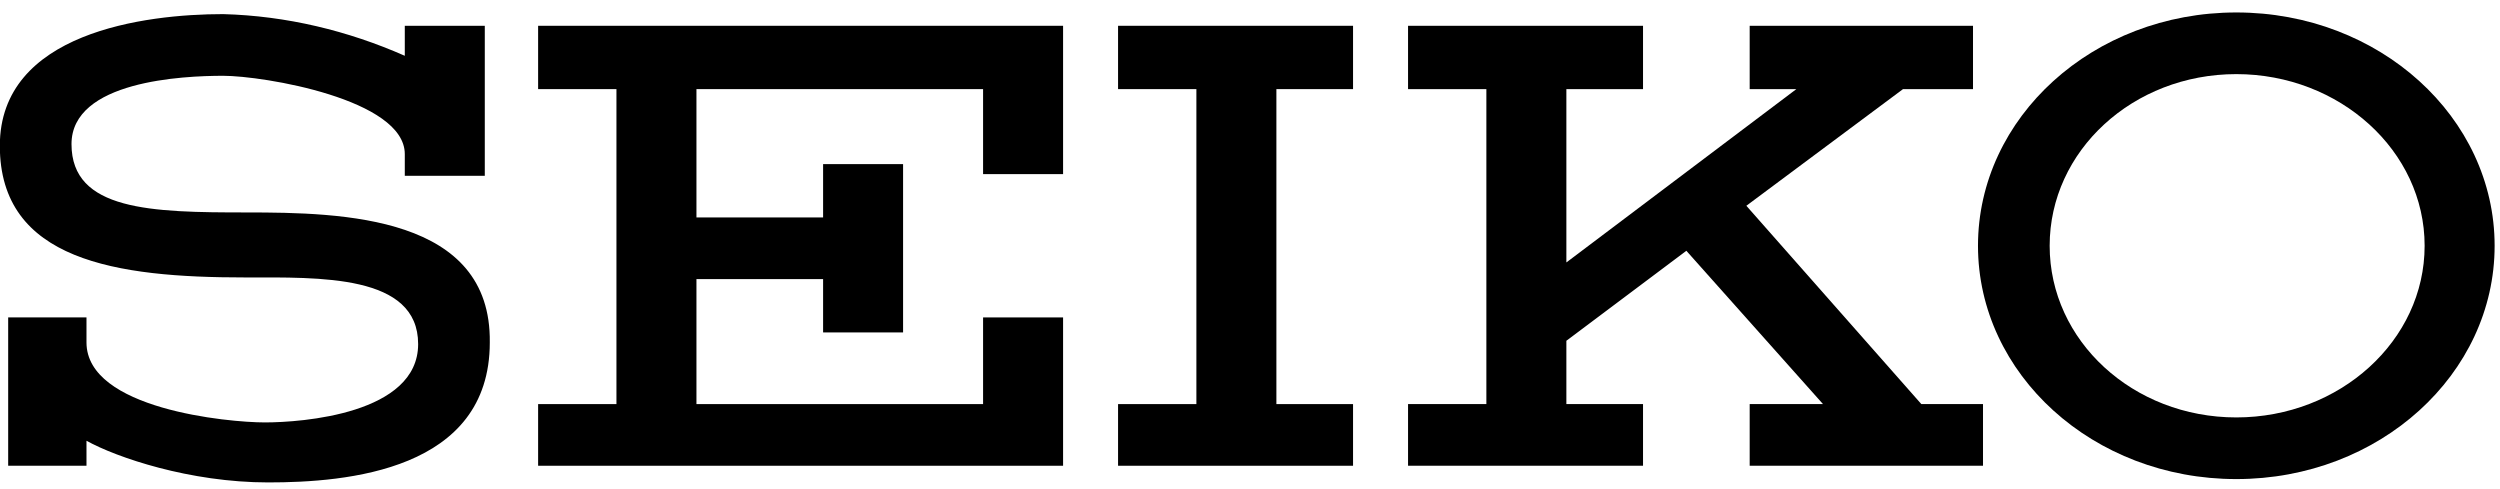<svg width="133" height="26" viewBox="0 0 133 26" fill="none" xmlns="http://www.w3.org/2000/svg">
    <path d="M118.972 0.663C111.347 0.663 105.229 6.248 105.229 13.075C105.229 19.902 111.347 25.487 118.972 25.487C126.596 25.487 132.714 19.902 132.714 13.075C132.714 6.248 126.596 0.663 118.972 0.663ZM118.972 22.207C113.475 22.207 109.042 18.129 109.042 13.075C109.042 8.022 113.475 3.943 118.972 3.943C124.469 3.943 128.99 8.022 128.99 13.075C128.99 18.129 124.469 22.207 118.972 22.207Z" fill="black"/>
    <path d="M28.628 4.741H32.795V21.498H28.628V24.778H56.556V16.887H52.3V21.498H37.051V14.848H43.789V17.685H48.044V8.731H43.789V11.568H37.051V4.741H52.3V9.263H56.556V1.372H28.628V4.741Z" fill="black"/>
    <path d="M59.481 4.741H63.648V21.498H59.481V24.778H71.982V21.498H67.904V4.741H71.982V1.372H59.481V4.741Z" fill="black"/>
    <path d="M92.906 10.947L101.24 4.741H104.964V1.372H93.083V4.741H95.566L83.331 13.962V4.741H87.409V1.372H74.908V4.741H79.075V21.498H74.908V24.778H87.409V21.498H83.331V18.129L89.714 13.341L96.984 21.498H93.083V24.778H105.496V21.498H102.215L92.906 10.947Z" fill="black"/>
    <path d="M13.113 11.302C8.059 11.302 3.804 11.213 3.804 7.667C3.804 4.298 9.744 4.032 11.871 4.032C13.999 4.032 21.535 5.273 21.535 8.199V9.351H25.791V1.372H21.535V2.968C18.521 1.638 15.241 0.84 11.871 0.751C7.705 0.751 -0.009 1.727 -0.009 7.756C-0.009 13.873 6.197 14.76 13.024 14.76C17.014 14.76 22.245 14.582 22.245 18.306C22.245 22.03 16.038 22.473 14.088 22.473C12.137 22.473 4.601 21.764 4.601 18.217V16.887H0.435V24.778H4.601V23.448C6.197 24.335 10.098 25.665 14.265 25.665C18.432 25.665 26.057 25.044 26.057 18.217C26.146 11.479 18.255 11.302 13.113 11.302Z" fill="black"/>
    </svg>
    